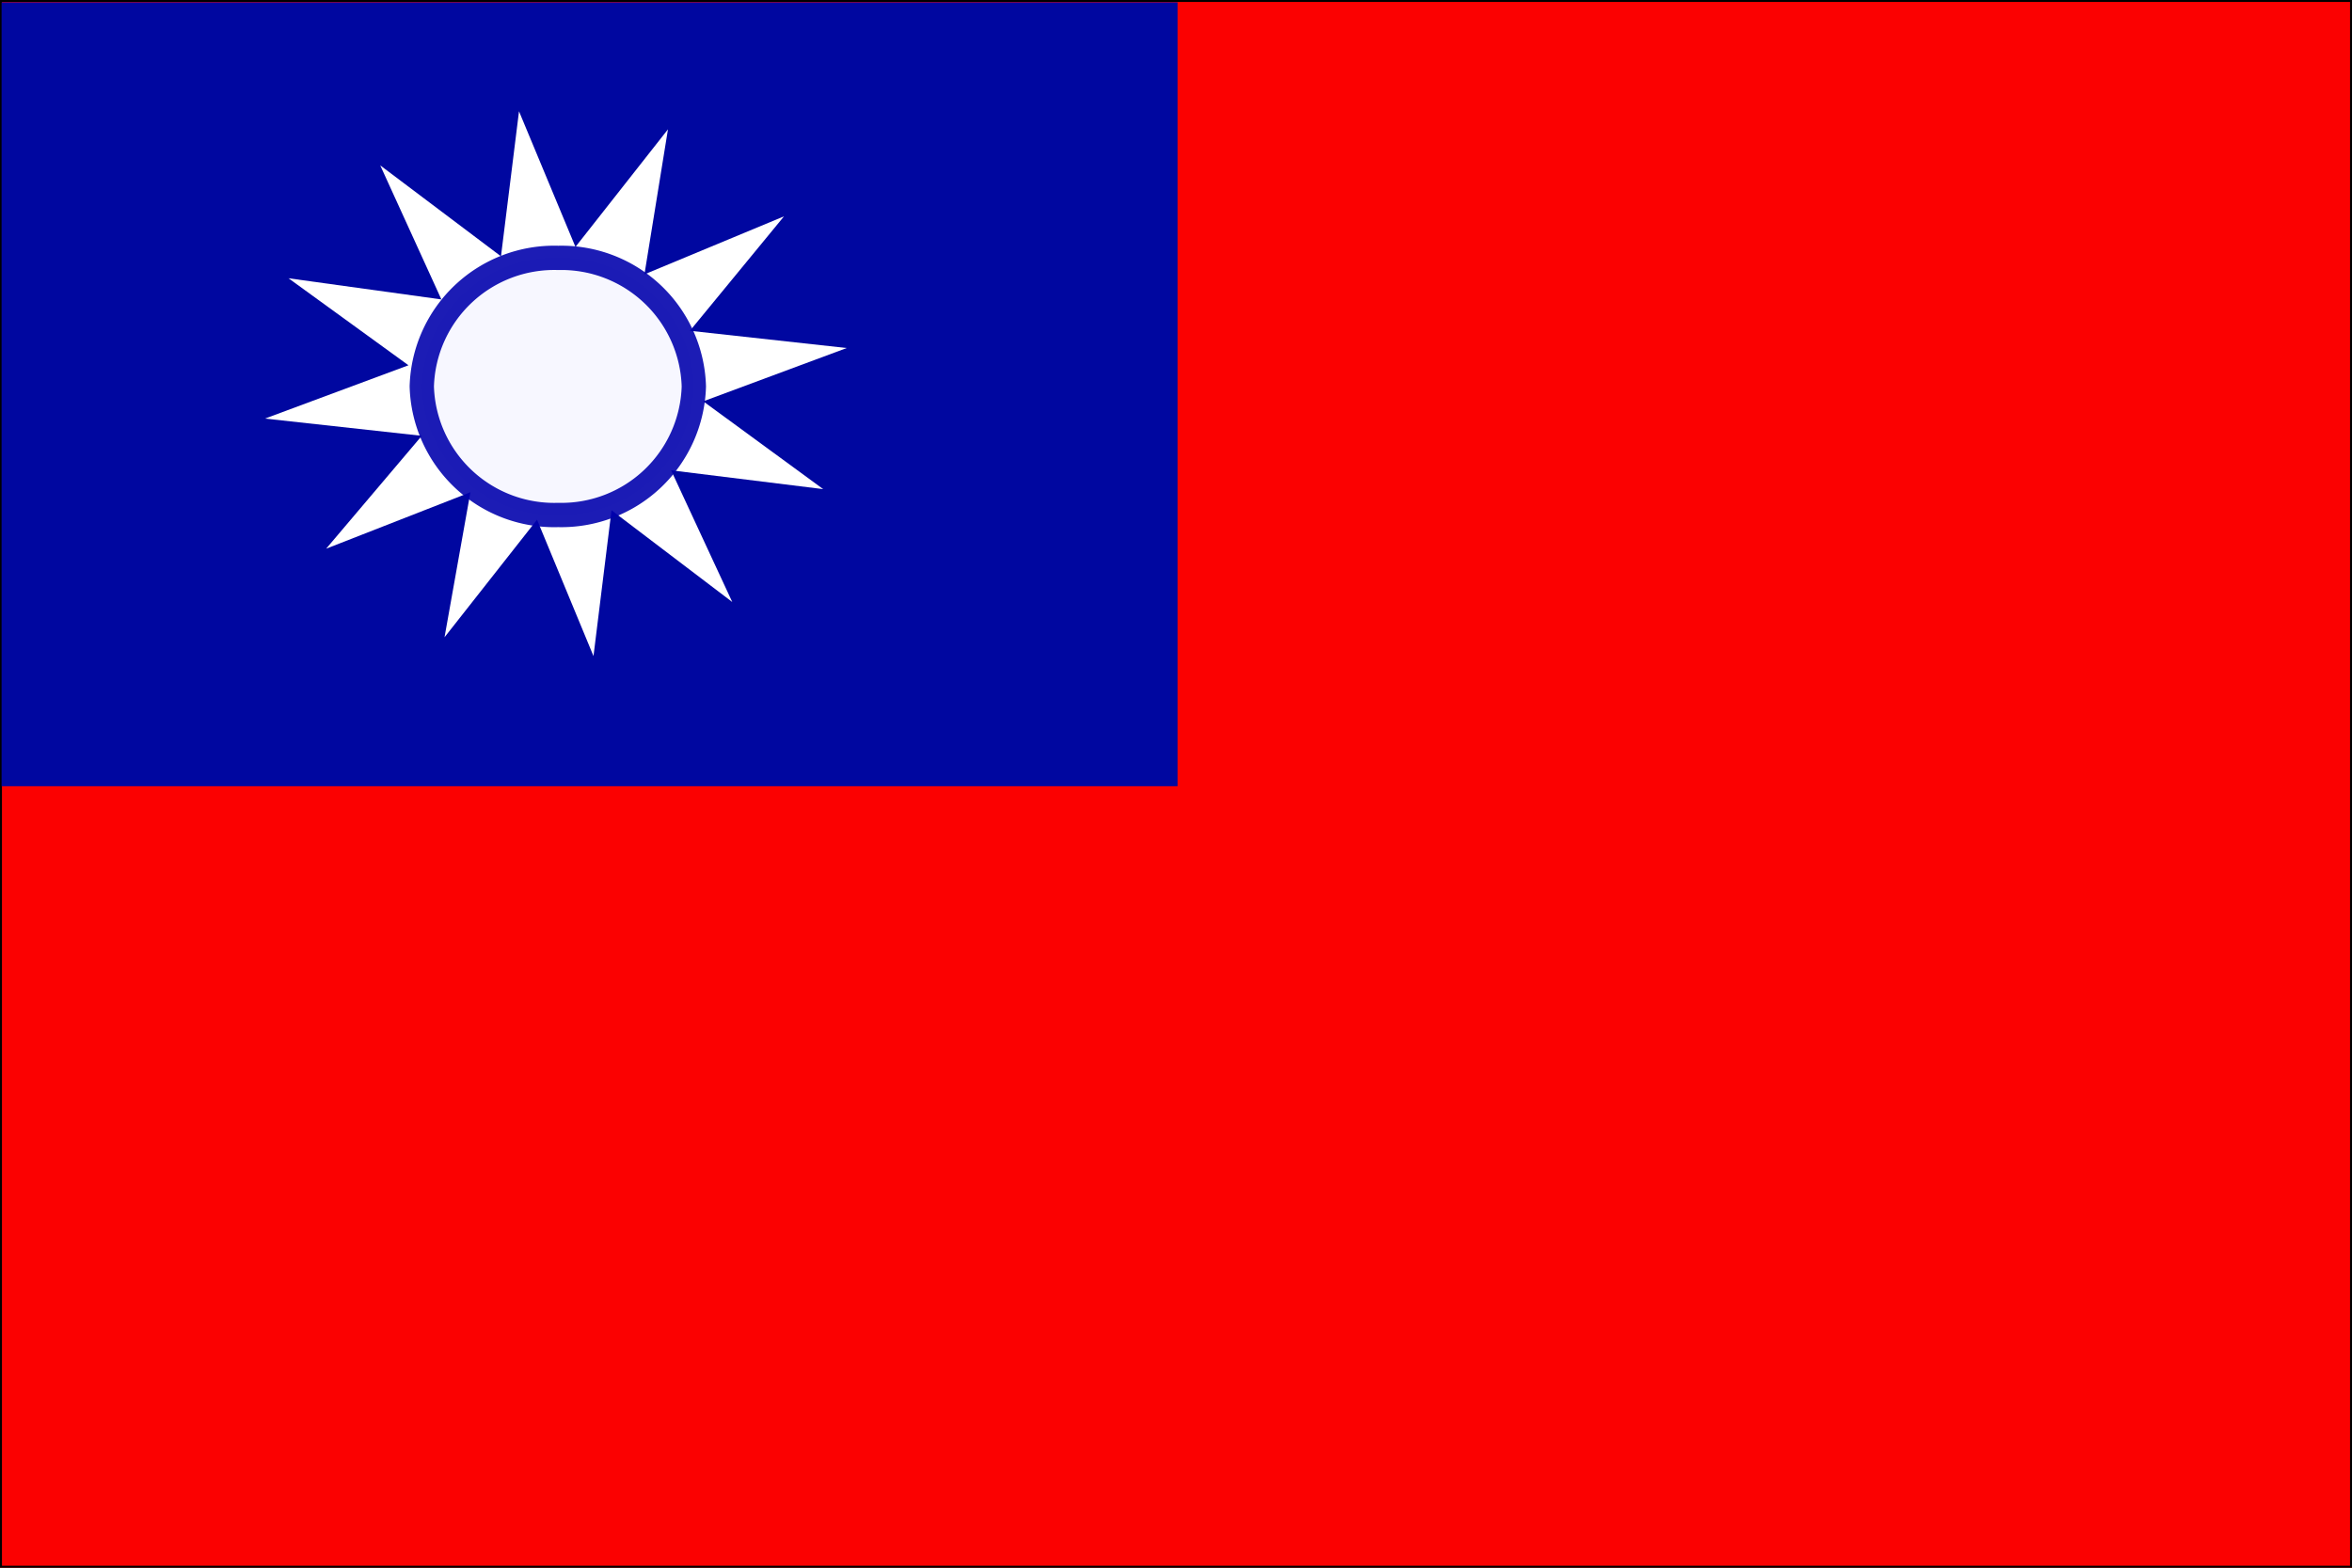 <svg id="RWD_Icon_Set" data-name="RWD Icon Set" xmlns="http://www.w3.org/2000/svg" viewBox="0 0 30 20"><rect x="0" y="0" width="30" height="20" fill="#333333" stroke="none"/><defs><style>.cls-1{fill:red;fill-opacity:0.98;stroke:#000;stroke-width:0.05px;}.cls-2{fill:#0007a0;}.cls-3{fill:#fff;}.cls-4{fill:#f7f7ff;fill-opacity:0.99;stroke:#0000ac;stroke-opacity:0.89;stroke-width:0.31px;}</style></defs><g id="layer1"><rect id="rect1331" class="cls-1" width="30" height="20"/><rect id="rect2206" class="cls-2" x="0.02" y="0.03" width="15" height="10"/><path id="path3081" class="cls-3" d="M9.34,7.68L7.8,6.51,7.57,8.37,6.85,6.63,5.67,8.13,6,6.28,4.16,7,5.38,5.56l-2-.22,1.83-.68L3.68,3.55,5.63,3.82,4.85,2.11,6.39,3.27,6.62,1.42,7.34,3.15l1.18-1.5L8.22,3.5,10,2.76,8.8,4.22l2,0.22-1.83.68L10.5,6.24,8.56,6Z"/><path id="path5750" class="cls-4" d="M8.85,4.93A1.69,1.69,0,0,1,7.12,6.57,1.69,1.69,0,0,1,5.38,4.93h0A1.69,1.69,0,0,1,7.12,3.29,1.69,1.69,0,0,1,8.85,4.93Z"/></g></svg>
